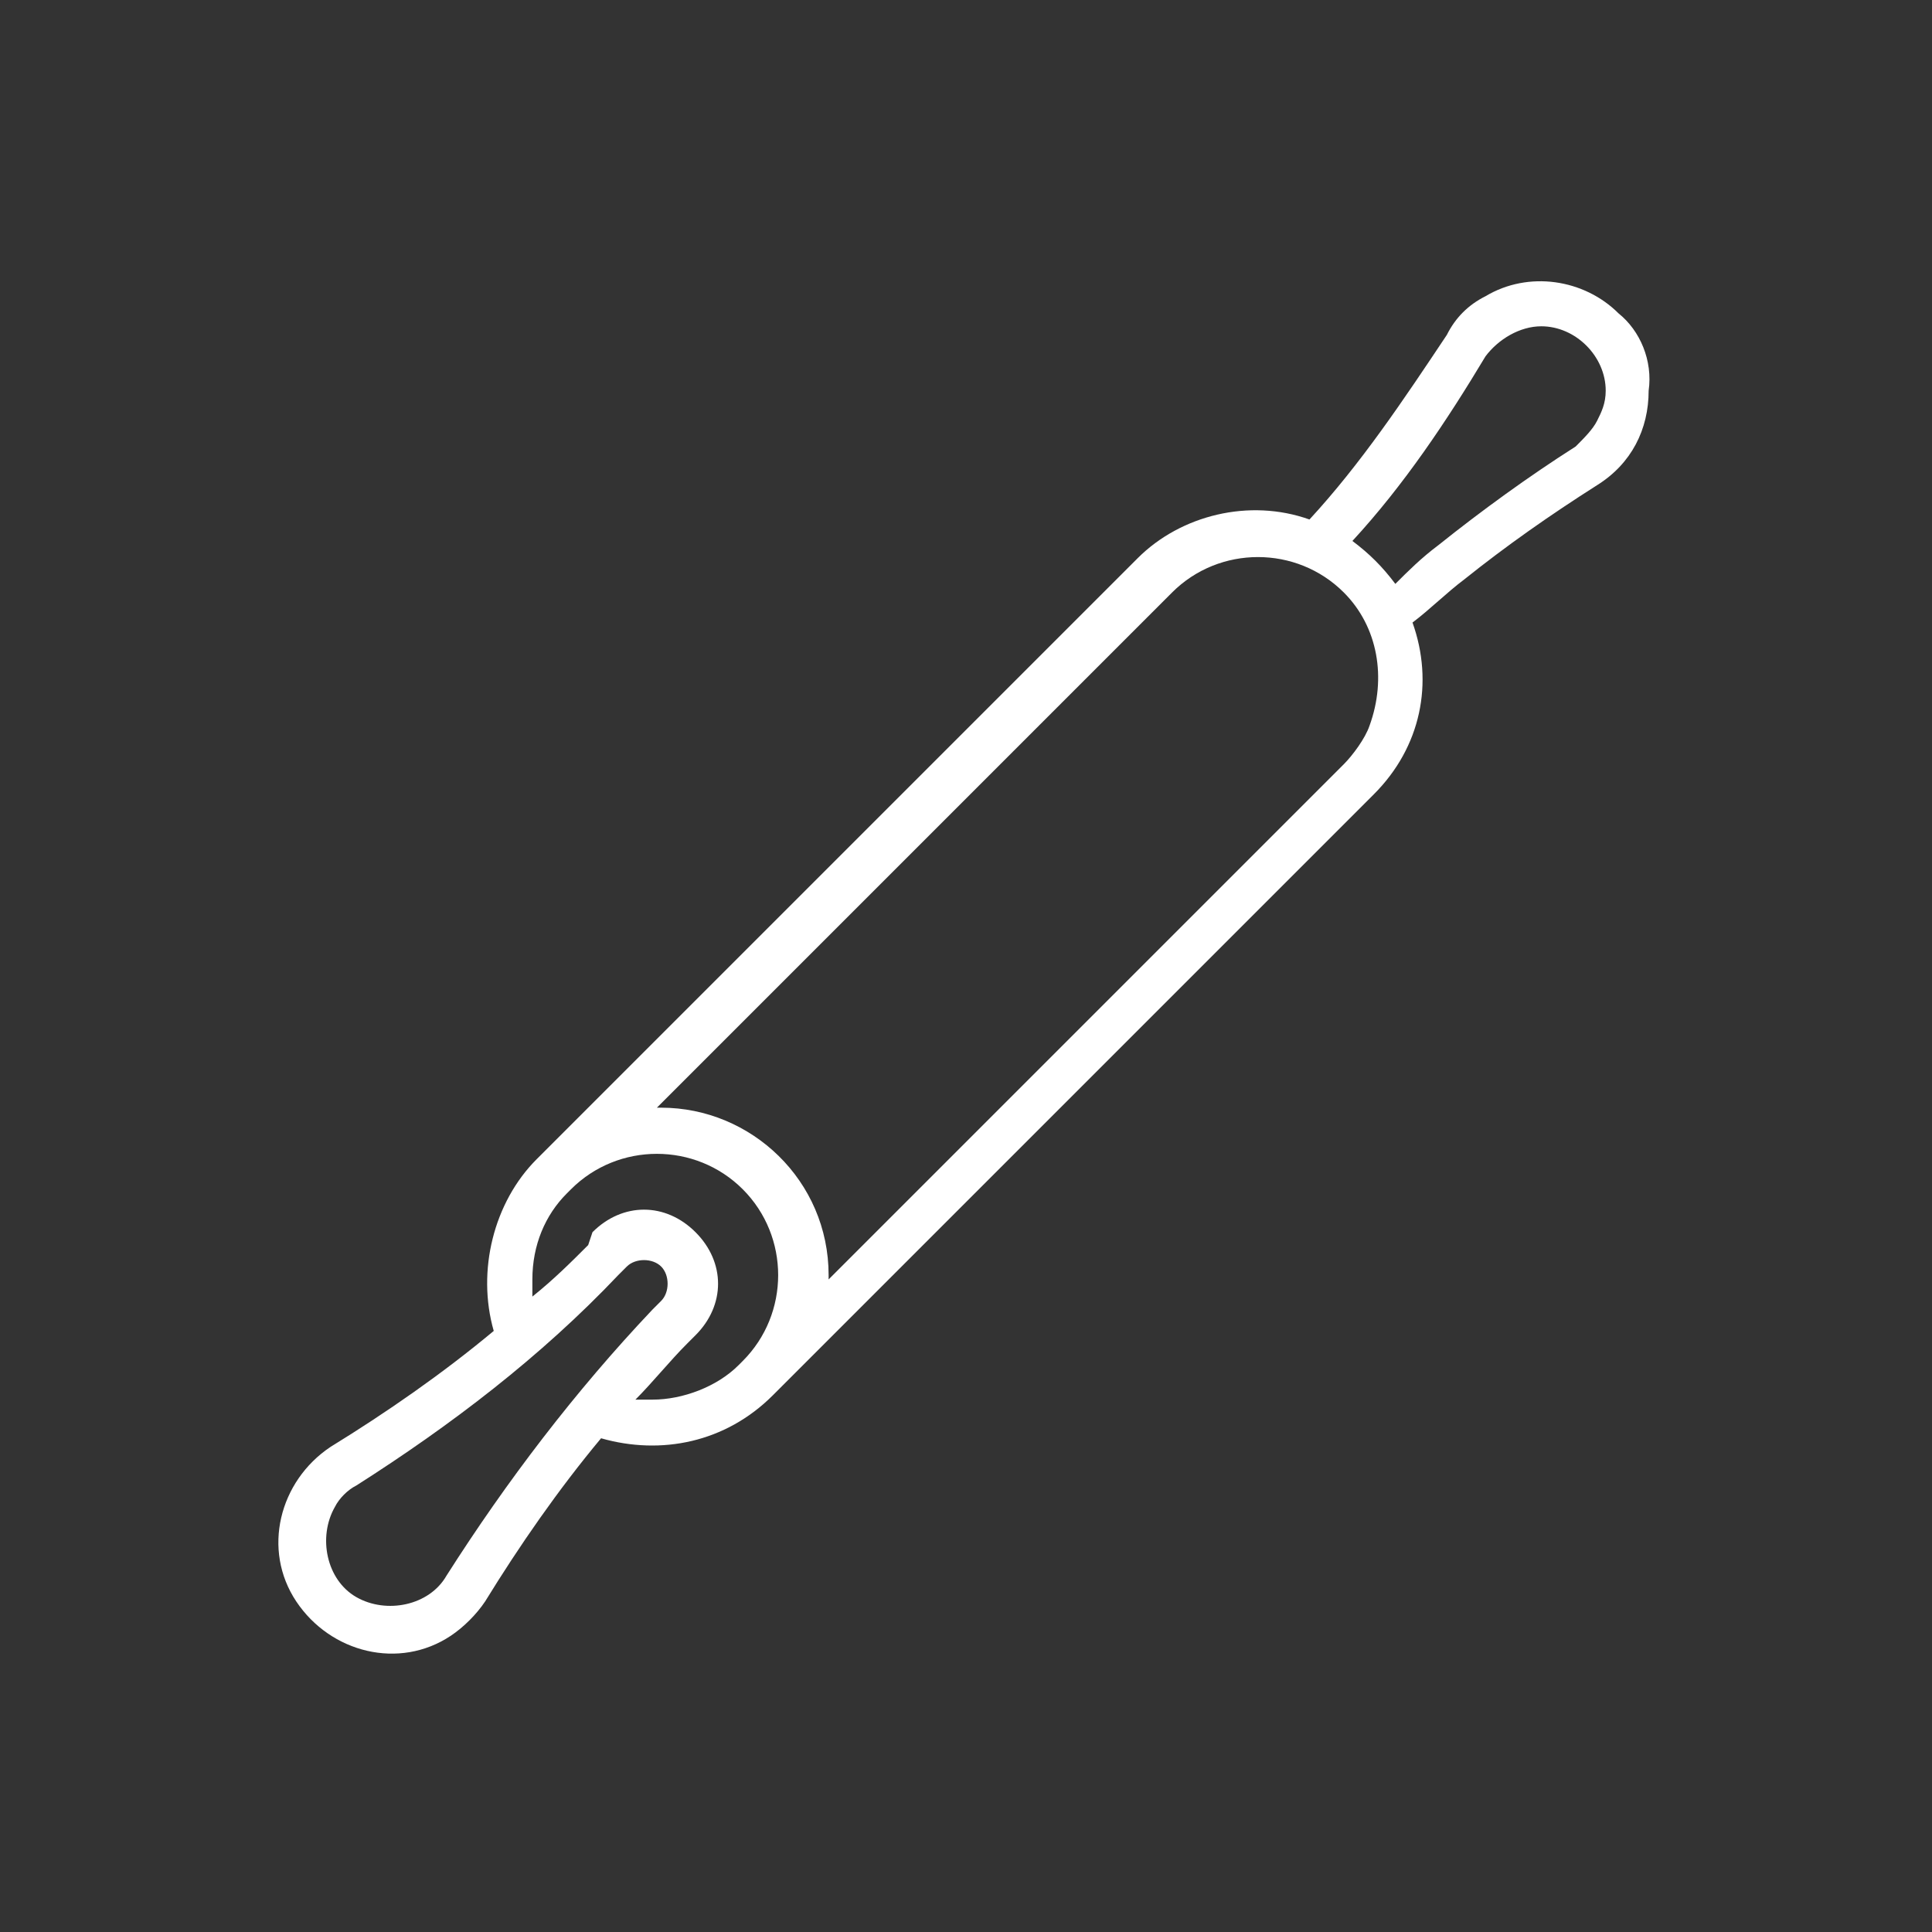 <?xml version="1.0" encoding="utf-8"?>
<!-- Generator: Adobe Illustrator 23.1.1, SVG Export Plug-In . SVG Version: 6.00 Build 0)  -->
<svg version="1.1" id="Calque_1" xmlns="http://www.w3.org/2000/svg" xmlns:xlink="http://www.w3.org/1999/xlink" x="0px" y="0px"
	 viewBox="0 0 45 45" style="enable-background:new 0 0 45 45;" xml:space="preserve">
<rect x="0" y="0" width="45" height="45" fill="#333333" stroke="none"/>
<style type="text/css">
	.st0{fill:#FFFFFF;}
</style>
<g id="Out_line">
	<path class="st0" d="M37.7,7.3c-0.8-0.8-2.1-1-3.1-0.4c-0.4,0.2-0.7,0.5-0.9,0.9c-1,1.5-2,3-3.2,4.3c-1.4-0.5-3-0.1-4,0.9l-14,14
		c-1,1-1.4,2.6-1,4c-1.2,1-2.5,1.9-3.8,2.7c-1.2,0.8-1.6,2.4-0.8,3.6s2.4,1.6,3.6,0.8c0.3-0.2,0.6-0.5,0.8-0.8
		c0.8-1.3,1.7-2.6,2.7-3.8c1.4,0.4,2.9,0.1,4-1l14-14c1.1-1.1,1.4-2.6,0.9-4c0.4-0.3,0.8-0.7,1.2-1c1-0.8,2-1.5,3.1-2.2
		c0.8-0.5,1.2-1.3,1.2-2.2C38.5,8.4,38.2,7.7,37.7,7.3z M10.4,36.7c-0.4,0.7-1.4,0.9-2.1,0.5c-0.7-0.4-0.9-1.4-0.5-2.1
		c0.1-0.2,0.3-0.4,0.5-0.5c2.2-1.4,4.3-3,6.1-4.9l0.2-0.2c0.2-0.2,0.6-0.2,0.8,0s0.2,0.6,0,0.8l-0.2,0.2
		C13.4,32.4,11.8,34.5,10.4,36.7z M17.2,31.8c-0.5,0.5-1.3,0.8-2,0.8c-0.1,0-0.3,0-0.4,0c0.4-0.4,0.8-0.9,1.2-1.3l0.2-0.2
		c0.7-0.7,0.7-1.7,0-2.4c-0.7-0.7-1.7-0.7-2.4,0l0,0L13.7,29c-0.4,0.4-0.8,0.8-1.3,1.2c0-0.1,0-0.3,0-0.4c0-0.8,0.3-1.5,0.8-2
		l0.1-0.1c1.1-1.1,2.9-1.1,4,0c1.1,1.1,1.1,2.9,0,4l0,0L17.2,31.8z M31.9,16.9c-0.1,0.3-0.4,0.7-0.6,0.9l-12,12c0,0,0-0.1,0-0.1
		c0-2.2-1.8-3.9-3.9-3.9c0,0-0.1,0-0.1,0l12-12c1.1-1.1,2.9-1.1,4,0C32.1,14.6,32.3,15.8,31.9,16.9z M37.2,9.8
		c-0.1,0.2-0.3,0.4-0.5,0.6c-1.1,0.7-2.2,1.5-3.2,2.3c-0.4,0.3-0.7,0.6-1,0.9c-0.3-0.4-0.6-0.7-1-1c1.2-1.3,2.2-2.8,3.1-4.3
		c0.3-0.4,0.8-0.7,1.3-0.7c0.8,0,1.5,0.7,1.5,1.5C37.4,9.4,37.3,9.6,37.2,9.8z"/>
</g>
</svg>
